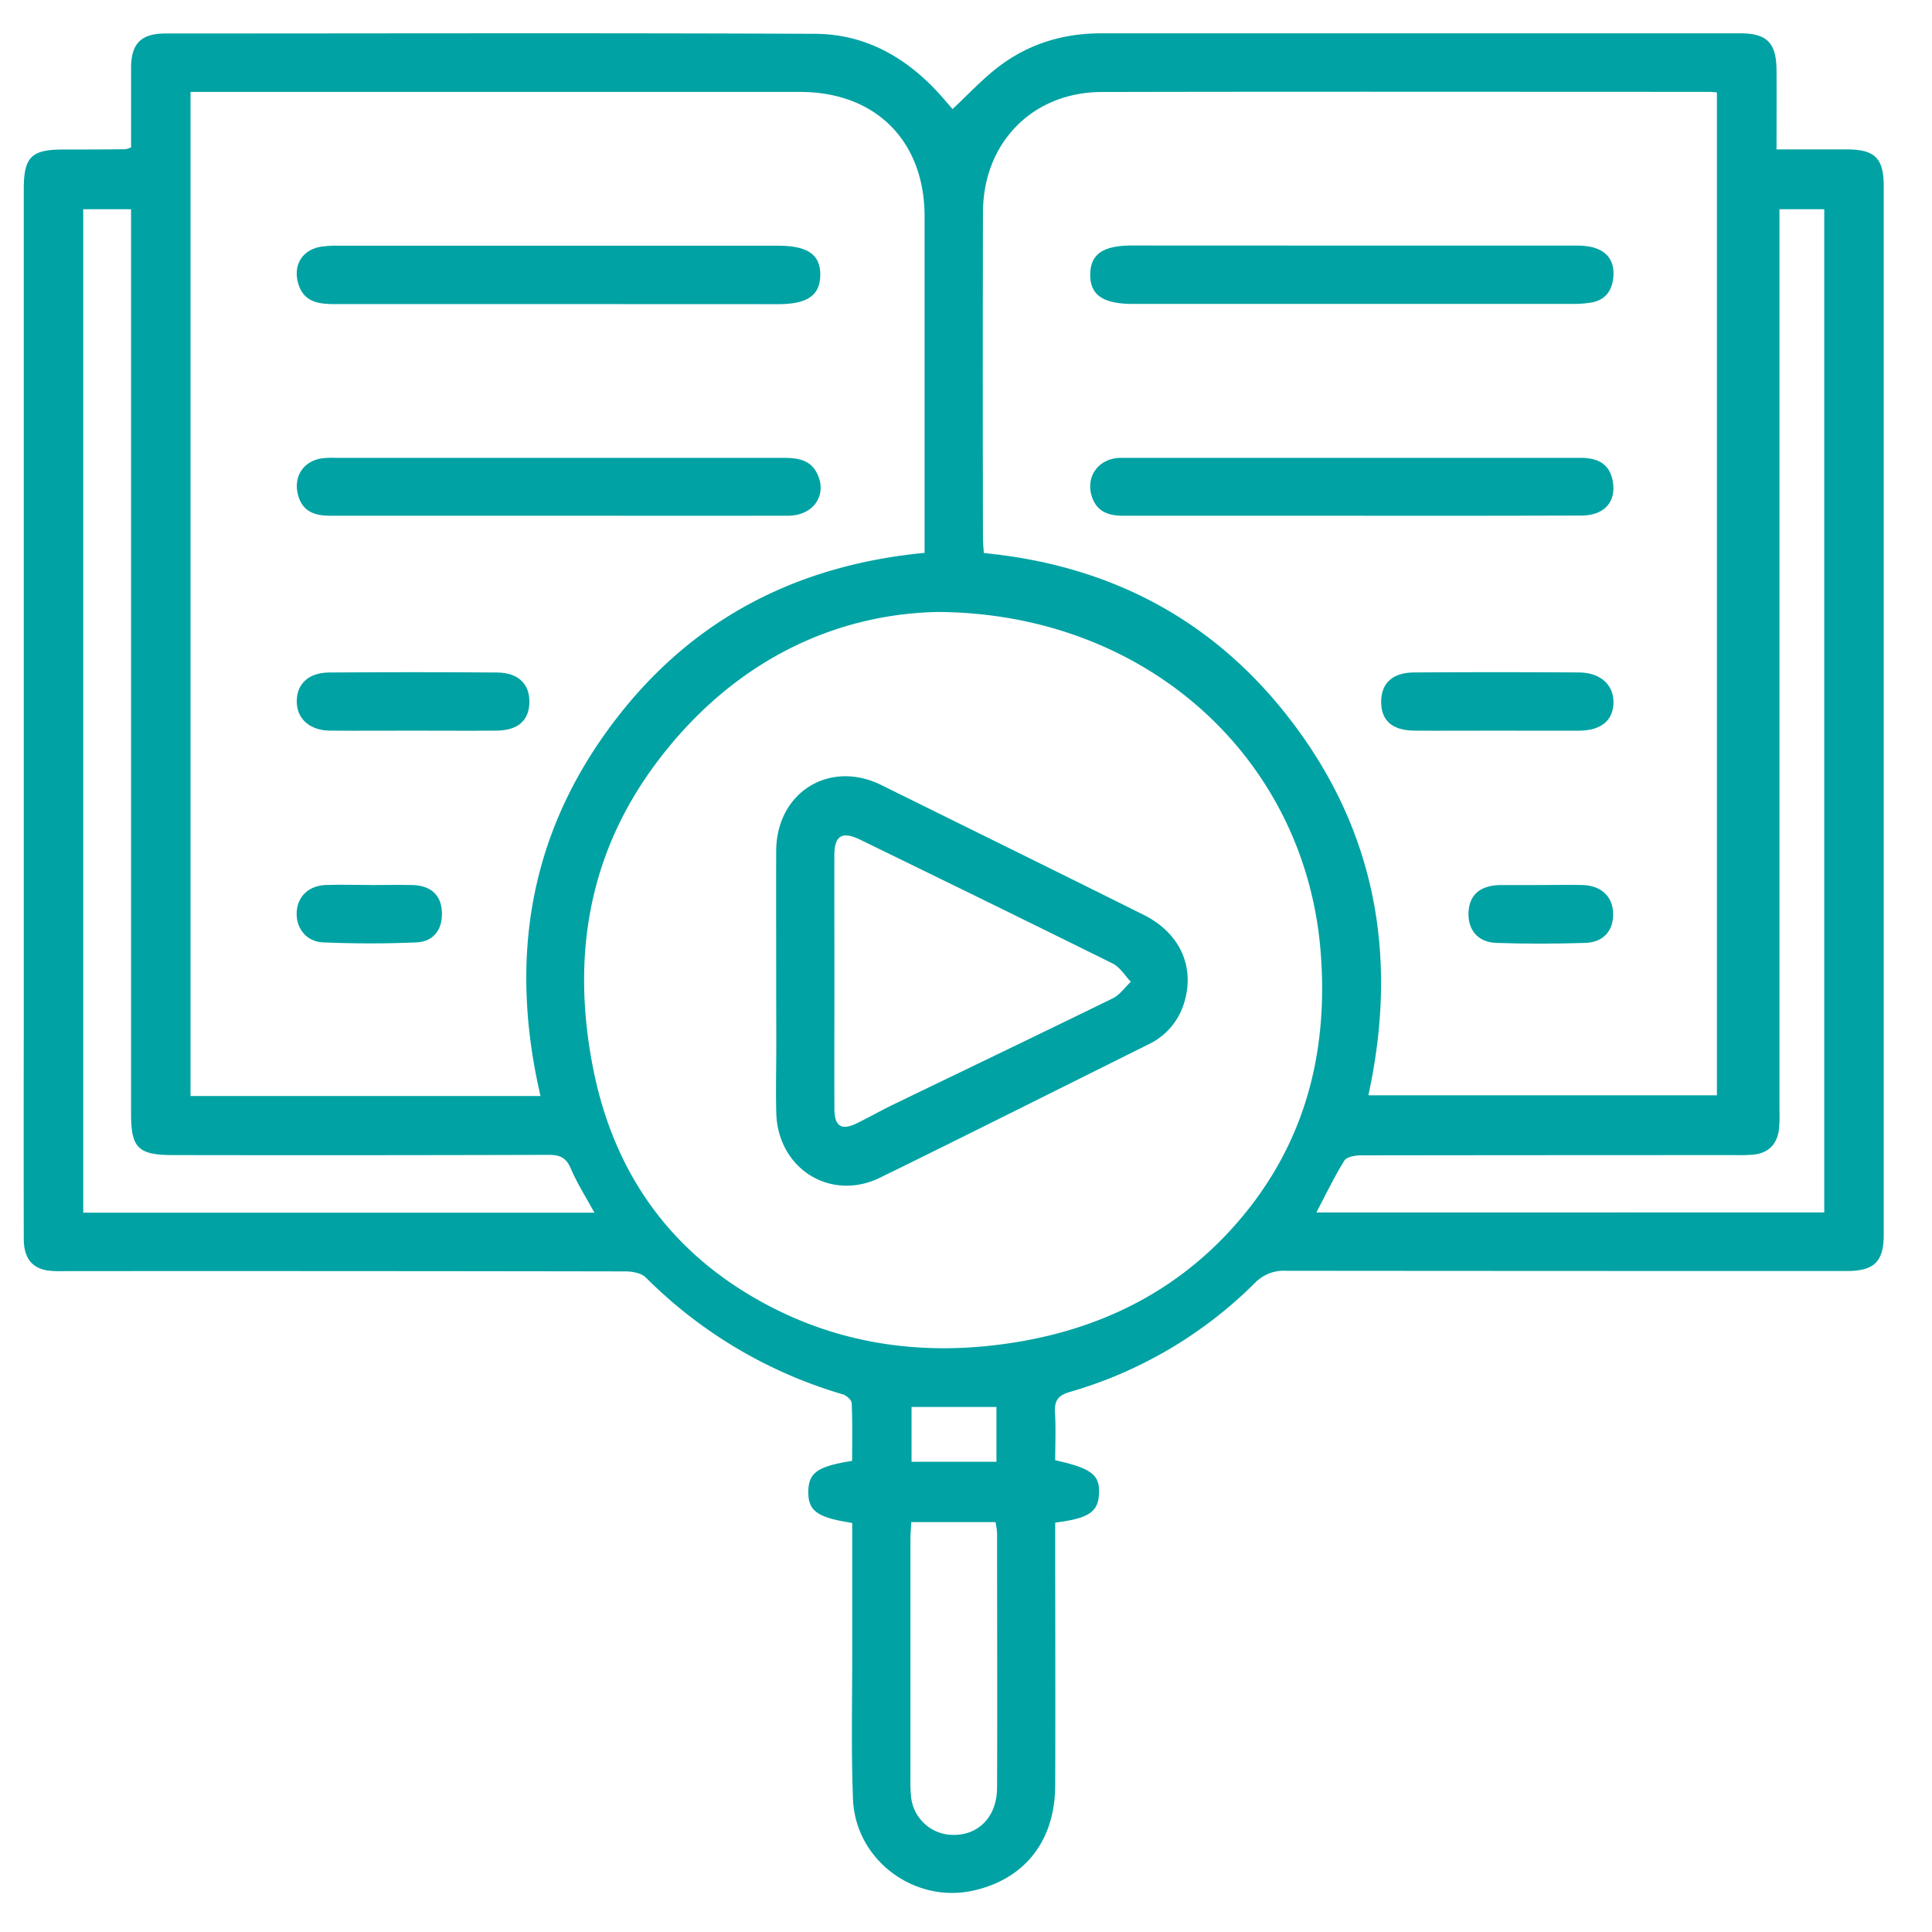 <svg id="Layer_1" data-name="Layer 1" xmlns="http://www.w3.org/2000/svg" viewBox="0 0 650 650"><defs><style>.cls-1{fill:#00a2a3;}</style></defs><title>icons</title><path class="cls-1" d="M44.1,49.59c0-9,0-17.85,0-26.73,0-8.2,3.35-11.59,11.6-11.59,72.85,0,145.7-.21,218.55.11,17.48.08,31.61,8.49,43,21.59,1.07,1.23,2.12,2.47,3.2,3.69.09.1.34.06.06,0,5.22-4.86,9.9-9.94,15.3-14.09,10.09-7.75,21.76-11.35,34.54-11.35q107.64,0,215.28,0c8.84,0,12,3.29,12.06,12.31.05,8.68,0,17.36,0,26.73,8.24,0,16,0,23.74,0,9.42.06,12.33,3,12.33,12.43q0,176.31,0,352.63c0,9.18-3.17,12.3-12.53,12.3q-94.29,0-188.58-.08a13.5,13.5,0,0,0-10.51,4.15,145.15,145.15,0,0,1-62.21,36.62c-3.87,1.13-5.21,2.87-5,6.82.33,5.4.08,10.84.08,16.15,12.26,2.72,15.05,4.92,14.74,11.3-.29,6.1-3.47,8.29-14.74,9.68v6.23c0,27.44.09,54.87,0,82.3-.09,18.63-10.34,31.52-27.71,35.31-19.8,4.32-39.54-10.41-40.32-30.83-.65-16.87-.23-33.79-.26-50.68q0-18.25,0-36.52v-5.7c-11.87-1.8-14.91-4.09-14.77-10.71.14-6.2,3.14-8.34,14.74-10.16,0-6.4.14-12.9-.14-19.39-.05-1.08-1.76-2.66-3-3a155.07,155.07,0,0,1-66.27-39.31c-1.51-1.49-4.52-2.05-6.83-2.05q-94.29-.16-188.58-.1a35,35,0,0,1-6-.23C10.57,426.49,8,423.07,8,416.76q-.07-35.7,0-71.4Q8,204.48,8,63.59c0-10.67,2.52-13.24,13-13.29,7.09,0,14.17,0,21.25-.1A9.77,9.77,0,0,0,44.1,49.59ZM331,186.07c44.84,4.33,80.71,24.46,106.72,60.94,26.2,36.76,32.2,77.71,22.65,121.5H577.64V31.08c-1.15-.08-1.88-.18-2.6-.18-68.11,0-136.22-.11-204.33.05-23.35.05-39.95,17.09-40,40.5q-.12,54.76,0,109.53C330.71,182.57,330.86,184.17,331,186.07ZM181.85,368.75c-10.26-44.21-4.49-85.12,21.81-122S266.08,190.33,311.07,186v-5.78q0-53.67,0-107.34c0-25.46-16.46-41.95-41.89-41.95q-99.71,0-199.42,0H64.1V368.75Zm133.5-162.86c-36.24.8-70.33,17.82-95.28,51.79-22.37,30.46-27.75,64.82-20.58,101.47,6.36,32.46,23,58.25,51.27,75.67,26.47,16.32,55.64,21.54,86.32,17.45,30.28-4,56.85-16.18,77.56-39.11,23.89-26.45,32.48-58,29.66-93.15C439.12,255.45,386.06,206.21,315.35,205.89ZM200,408c-3-5.41-5.88-10-8-14.94-1.55-3.6-3.66-4.54-7.39-4.52q-63.19.18-126.41.07c-11.7,0-14.11-2.38-14.11-13.94V70.39H28V408Zm413.75-.09V70.39H598.68V373.73a45.79,45.79,0,0,1-.21,6.53c-.72,4.95-3.71,7.74-8.69,8.22a59.75,59.75,0,0,1-6,.14q-62.94,0-125.87.08c-1.93,0-4.81.49-5.61,1.77-3.4,5.47-6.19,11.31-9.43,17.45ZM306.57,512.09c-.1,2.2-.27,4.13-.27,6.07q0,40.59,0,81.19a47.22,47.22,0,0,0,.19,4.9,14.28,14.28,0,0,0,14.72,13.08c8.38-.14,14.22-6.43,14.25-15.93.1-28.51,0-57,0-85.55a27.35,27.35,0,0,0-.53-3.76Zm28.67-38.73H306.68v18.43h28.56Z"/><path class="cls-1" d="M455,82.63c25.24,0,50.48,0,75.72,0,8.43,0,12.63,3.78,12.08,10.5-.38,4.67-2.72,7.86-7.53,8.68a39.28,39.28,0,0,1-6.51.44q-73.81,0-147.63,0c-10.1,0-14.45-3.06-14.33-10,.12-6.76,4.29-9.65,14.1-9.65Q417.94,82.61,455,82.63Z"/><path class="cls-1" d="M454.66,173.51q-38.4,0-76.81,0c-4.75,0-8.62-1.22-10.39-6.11-2.2-6.1,1.14-12,7.46-13.17a14.53,14.53,0,0,1,2.72-.19q77.08,0,154.17,0c6.46,0,9.82,2.6,10.77,7.78,1.28,7-2.8,11.62-10.56,11.63Q493.35,173.57,454.66,173.51Z"/><path class="cls-1" d="M503.6,245.82c-9.25,0-18.5.07-27.75,0-7.45-.08-11.15-3.37-11.17-9.65s3.79-9.88,11-9.93q27.75-.19,55.51,0c7.23,0,11.76,4.18,11.65,10.17s-4.16,9.36-11.52,9.42C522.11,245.88,512.85,245.82,503.6,245.82Z"/><path class="cls-1" d="M518.34,297.76c4.72,0,9.45-.11,14.16,0,6.29.2,10.14,3.94,10.23,9.66s-3.29,9.61-9.39,9.81c-10,.31-20,.34-29.94,0-6.29-.24-9.64-4.47-9.33-10.41.31-5.66,3.76-8.75,10.11-9.05.37,0,.73,0,1.09,0Z"/><path class="cls-1" d="M187.73,102.3q-37.59,0-75.19,0c-5.3,0-10.3-.61-12.17-6.81S101.61,84.07,108,83a36,36,0,0,1,6-.34q73.82,0,147.64,0c10.11,0,14.45,3,14.33,10-.12,6.73-4.37,9.66-14.14,9.67Q224.77,102.32,187.73,102.3Z"/><path class="cls-1" d="M187.83,173.51q-38.42,0-76.81,0c-5.24,0-9.33-1.48-10.77-7.07-1.53-6,1.64-11.05,7.67-12.18a27.3,27.3,0,0,1,4.88-.22q75.18,0,150.35,0c4.71,0,9.26.34,11.7,5.16,3.65,7.23-1.08,14.28-9.67,14.3C239.4,173.55,213.61,173.51,187.83,173.51Z"/><path class="cls-1" d="M138.84,245.82c-9.26,0-18.51.07-27.76,0-6.9-.06-11.26-4-11.24-9.89s4-9.61,10.86-9.67q28.3-.22,56.61,0c7.14.06,11,4,10.79,10.2-.17,6-3.9,9.27-11,9.35C157.71,245.9,148.27,245.82,138.84,245.82Z"/><path class="cls-1" d="M124.82,297.77c4.71,0,9.43-.12,14.13,0,6,.2,9.37,3.35,9.71,8.78.37,5.9-2.59,10.23-8.48,10.5-10.48.47-21,.45-31.49,0-5.56-.22-9-4.64-8.89-9.82.11-5.44,3.92-9.26,9.81-9.48,5.06-.19,10.14,0,15.21,0Z"/><path class="cls-1" d="M261.14,329.86c0-14.51-.05-29,0-43.55.08-19.73,17.9-30.84,35.44-22.16,29.39,14.54,58.82,29,88.18,43.64,12.29,6.12,17.4,17.61,13.58,29.76a22.66,22.66,0,0,1-12.16,13.92c-30,14.91-60,30-90.07,44.73-16.67,8.17-34.41-3-34.94-21.69-.21-7.44,0-14.88,0-22.33S261.14,337.3,261.14,329.86Zm19.59.34c0,14.35-.07,28.7,0,43.05.05,5.77,2.46,7.17,7.6,4.64,4.23-2.08,8.34-4.41,12.59-6.46,24.49-11.84,49-23.58,73.46-35.55,2.37-1.16,4.07-3.69,6.08-5.58-2-2.09-3.68-4.93-6.13-6.15-28.26-14-56.63-27.85-85-41.68-6-2.91-8.59-1.33-8.62,5.21C280.68,301.86,280.73,316,280.73,330.2Z"/></svg>